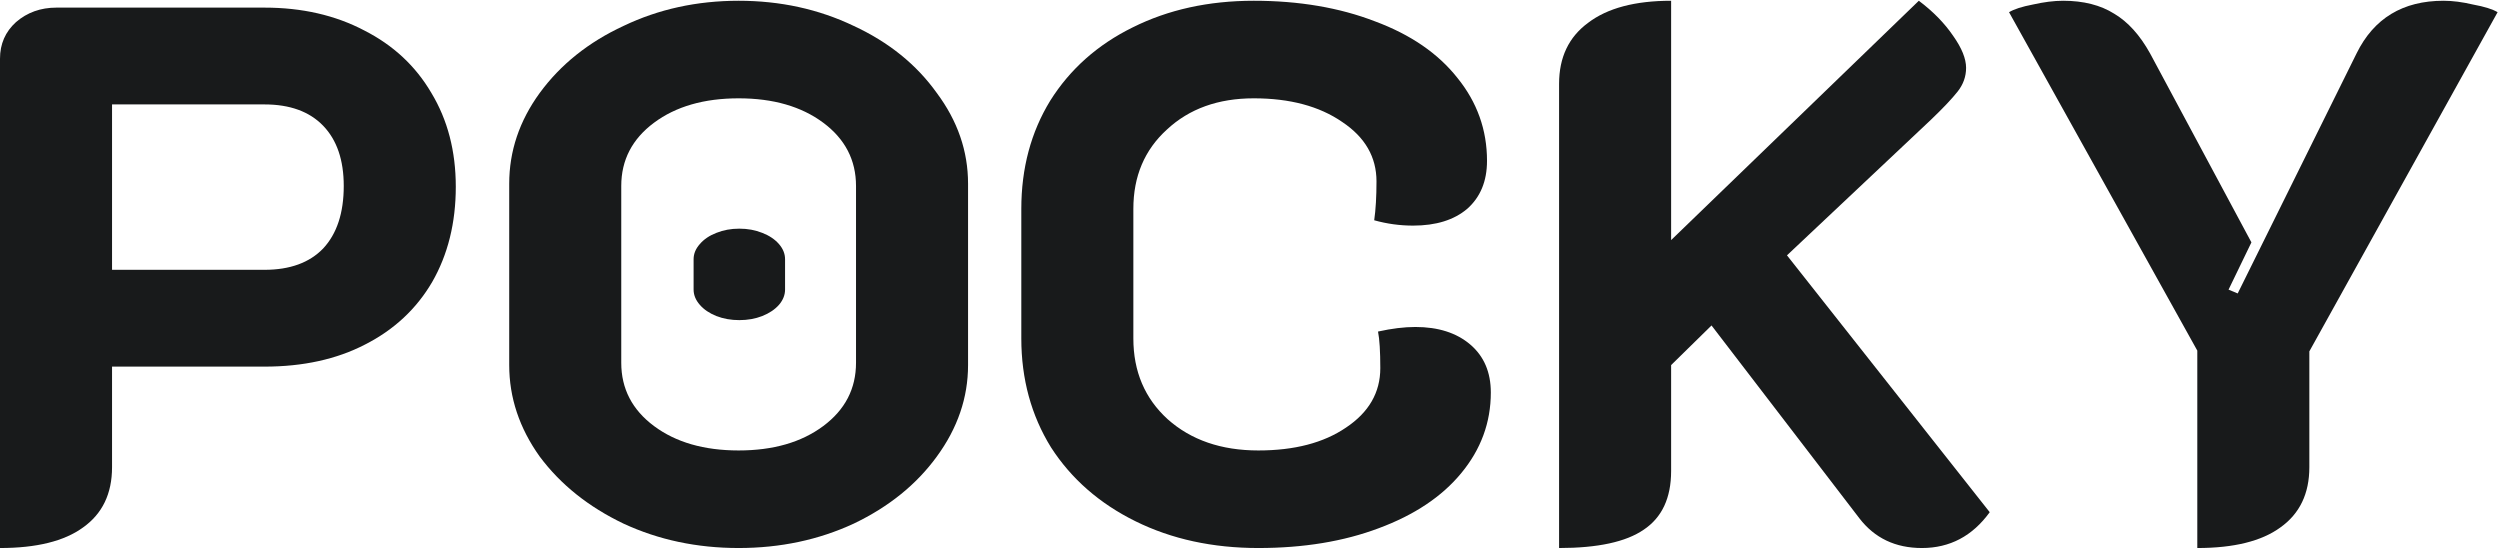 <svg width="328" height="72" viewBox="0 0 328 72" fill="none" xmlns="http://www.w3.org/2000/svg">
<path d="M288.286 46L263.586 1.6C264.253 1.2 265.286 0.867 266.686 0.6C268.153 0.267 269.486 0.1 270.686 0.1C273.353 0.1 275.586 0.667 277.386 1.8C279.186 2.867 280.753 4.6 282.086 7L295.386 31.8L292.386 38L293.586 38.5L309.186 7C311.453 2.4 315.253 0.1 320.586 0.1C321.786 0.1 323.086 0.267 324.486 0.6C325.953 0.867 327.019 1.2 327.686 1.6L302.986 46.1V61.3C302.986 64.767 301.719 67.4 299.186 69.2C296.719 71 293.086 71.9 288.286 71.9V46Z" fill="#181A1B"/>
<path d="M204.551 11C204.551 7.533 205.817 4.867 208.351 3C210.884 1.067 214.517 0.1 219.251 0.1V31.5L251.751 0.1C253.617 1.5 255.117 3.033 256.251 4.7C257.384 6.3 257.951 7.7 257.951 8.9C257.951 10.033 257.584 11.067 256.851 12C256.117 12.933 254.951 14.167 253.351 15.7L234.451 33.5L261.051 67.2C258.784 70.333 255.817 71.9 252.151 71.9C248.684 71.9 245.951 70.6 243.951 68L224.551 42.7L219.251 47.9V61.8C219.251 65.333 218.051 67.9 215.651 69.5C213.317 71.1 209.617 71.9 204.551 71.9V11Z" fill="#181A1B"/>
<path d="M165.096 71.9C159.096 71.9 153.729 70.733 148.996 68.4C144.263 66.067 140.563 62.833 137.896 58.7C135.296 54.5 133.996 49.733 133.996 44.4V27.4C133.996 22.067 135.263 17.333 137.796 13.2C140.396 9.067 143.996 5.867 148.596 3.6C153.263 1.267 158.563 0.1 164.496 0.1C170.429 0.1 175.729 1 180.396 2.8C185.063 4.533 188.663 7 191.196 10.2C193.796 13.4 195.096 17.033 195.096 21.1C195.096 23.767 194.229 25.867 192.496 27.4C190.763 28.867 188.396 29.6 185.396 29.6C183.663 29.6 181.963 29.367 180.296 28.9C180.496 27.5 180.596 25.8 180.596 23.8C180.596 20.6 179.096 18 176.096 16C173.096 13.933 169.229 12.9 164.496 12.9C159.829 12.9 156.029 14.267 153.096 17C150.163 19.667 148.696 23.133 148.696 27.4V44.4C148.696 48.733 150.196 52.267 153.196 55C156.263 57.733 160.229 59.1 165.096 59.1C169.829 59.1 173.663 58.1 176.596 56.1C179.596 54.1 181.096 51.5 181.096 48.3C181.096 46.1 180.996 44.5 180.796 43.5C182.596 43.1 184.229 42.9 185.696 42.9C188.696 42.9 191.096 43.667 192.896 45.2C194.696 46.733 195.596 48.833 195.596 51.5C195.596 55.433 194.296 58.967 191.696 62.1C189.163 65.167 185.563 67.567 180.896 69.3C176.296 71.033 171.029 71.9 165.096 71.9Z" fill="#181A1B"/>
<path d="M96.909 71.9C91.442 71.9 86.409 70.833 81.809 68.7C77.209 66.5 73.542 63.567 70.809 59.9C68.142 56.167 66.809 52.167 66.809 47.9V24.1C66.809 19.833 68.142 15.867 70.809 12.2C73.542 8.467 77.209 5.533 81.809 3.4C86.409 1.2 91.442 0.1 96.909 0.1C102.375 0.1 107.409 1.2 112.009 3.4C116.609 5.533 120.242 8.467 122.909 12.2C125.642 15.867 127.009 19.833 127.009 24.1V47.9C127.009 52.167 125.642 56.167 122.909 59.9C120.242 63.567 116.609 66.5 112.009 68.7C107.409 70.833 102.375 71.9 96.909 71.9ZM96.909 59.1C101.442 59.1 105.142 58.033 108.009 55.9C110.875 53.767 112.309 51 112.309 47.6V24.4C112.309 21 110.875 18.233 108.009 16.1C105.142 13.967 101.442 12.9 96.909 12.9C92.375 12.9 88.675 13.967 85.809 16.1C82.942 18.233 81.509 21 81.509 24.4V47.6C81.509 51 82.942 53.767 85.809 55.9C88.675 58.033 92.375 59.1 96.909 59.1Z" fill="#181A1B"/>
<path d="M97 42C98.09 42 99.093 41.822 100.01 41.465C100.927 41.097 101.658 40.607 102.203 39.994C102.734 39.37 103 38.702 103 37.989V34.011C103 33.298 102.734 32.635 102.203 32.022C101.658 31.398 100.927 30.908 100.01 30.552C99.093 30.184 98.09 30 97 30C95.91 30 94.907 30.184 93.99 30.552C93.073 30.908 92.349 31.398 91.817 32.022C91.272 32.635 91 33.298 91 34.011V37.989C91 38.702 91.272 39.37 91.817 39.994C92.349 40.607 93.073 41.097 93.99 41.465C94.907 41.822 95.91 42 97 42Z" fill="#181A1B"/>
<path d="M0 7.7C0 5.767 0.7 4.167 2.1 2.9C3.567 1.633 5.333 1 7.4 1H34.7C39.633 1 44 2 47.8 4C51.6 5.933 54.533 8.667 56.6 12.2C58.733 15.733 59.8 19.833 59.8 24.5C59.8 29.233 58.767 33.4 56.7 37C54.633 40.533 51.7 43.267 47.9 45.2C44.167 47.133 39.767 48.1 34.7 48.1H14.7V61.3C14.7 64.767 13.433 67.4 10.9 69.2C8.433 71 4.8 71.9 0 71.9V7.7ZM34.7 35.4C38.033 35.4 40.6 34.467 42.4 32.6C44.2 30.667 45.1 27.933 45.1 24.4C45.1 21 44.2 18.367 42.4 16.5C40.6 14.633 38.033 13.7 34.7 13.7H14.7V35.4H34.7Z" fill="#181A1B"/>
</svg>
